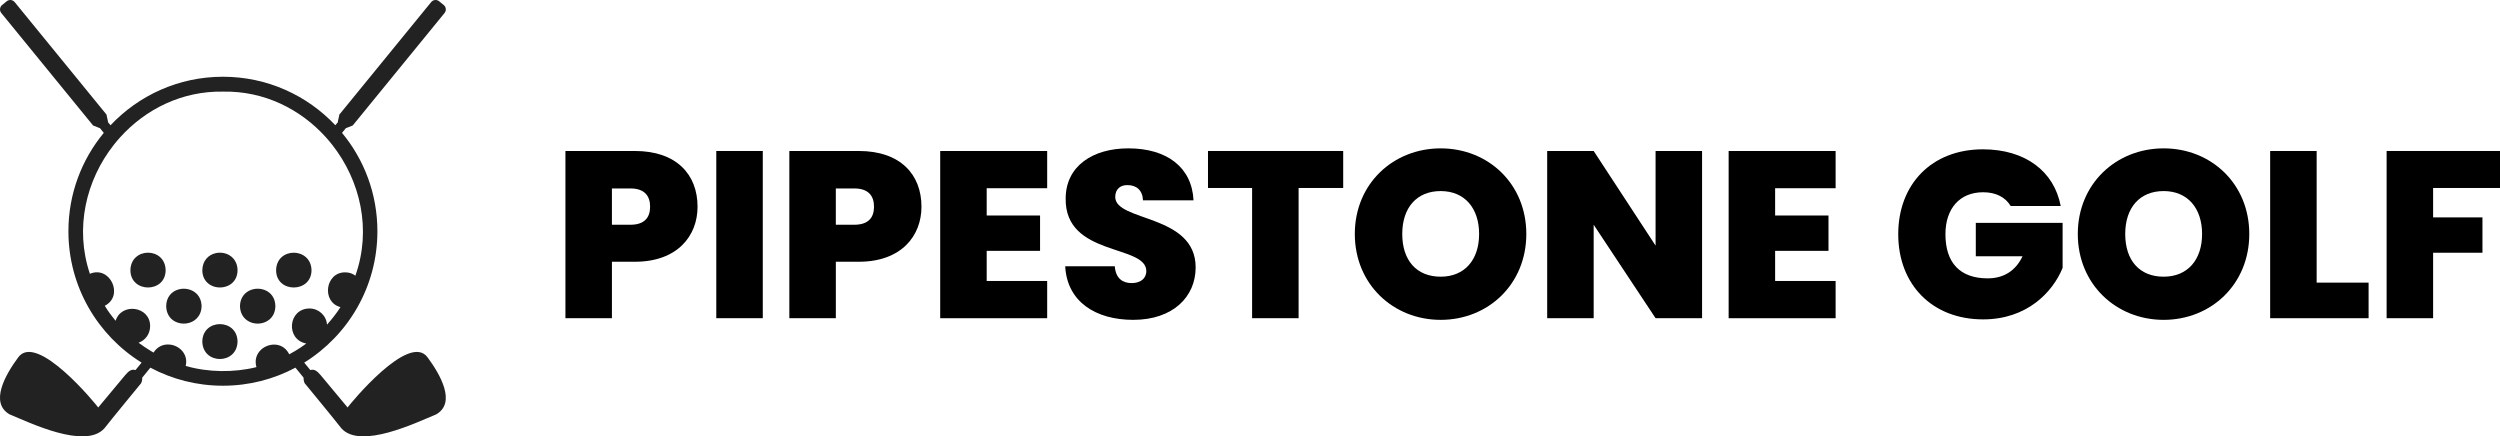 <svg viewBox="0 0 2293.84 400.37" xmlns="http://www.w3.org/2000/svg" data-name="Layer 1" id="Layer_1">
  <defs>
    <style>
      .cls-1 {
        fill: #222;
      }
    </style>
  </defs>
  <g data-name="Layer 1-2" id="Layer_1-2">
    <g>
      <path d="M318.94,373.88s-20.76-24.98-24.63-29.56c-3.06-3.62-5.68-5.91-9.39-4.82-.01-.02-.07.02-.16.09l-5.62-6.88c40.31-24.99,67.14-69.64,67.14-120.55,0-34.3-12.18-65.75-32.46-90.27l3.6-4.4.09.07,6.15-2.44L407.89,11.93c1.81-2.22,1.48-5.5-.74-7.31l-4.22-3.45c-2.23-1.81-5.5-1.48-7.31.74l-84.23,103.19-1.43,6.63.21.17-2.48,3.03c-25.85-27.41-62.5-44.51-103.14-44.51s-77.3,17.11-103.15,44.52l-2.48-3.04.21-.17-1.44-6.63L13.45,1.91c-1.81-2.22-5.09-2.55-7.31-.74L1.91,4.62c-2.22,1.81-2.55,5.09-.74,7.31l84.23,103.19,6.14,2.44.09-.07,3.6,4.4c-20.28,24.52-32.46,55.97-32.46,90.27,0,50.91,26.84,95.55,67.15,120.55l-5.62,6.89c-.09-.07-.15-.11-.16-.09-3.7-1.1-6.32,1.2-9.39,4.82-3.87,4.57-24.63,29.56-24.63,29.56-2.14-3.06-56.64-69.74-73.54-45.81-11.4,15.44-26.45,41.41-7.74,52.14,17.39,7.08,69.51,32.67,87.07,12.66,5.12-6.69,33.62-41.3,33.62-41.3,0,0,1.19-2.36.97-5.07l7.48-9.16c19.84,10.58,42.5,16.57,66.55,16.57s46.71-5.99,66.55-16.57l7.47,9.16c-.21,2.71.97,5.07.97,5.07,0,0,28.5,34.61,33.61,41.3,17.56,20.01,69.68-5.59,87.07-12.66,18.71-10.73,3.66-36.7-7.74-52.14-16.9-23.93-71.4,42.75-73.54,45.81h0ZM270.55,322.18c-1.71,1.02-3.45,1.99-5.19,2.9-2.54-5.3-6.83-8.03-11.41-8.73-10.44-1.6-22.4,7.38-18.67,20.5-20.73,5.17-44.4,4.83-64.89-1.08,2.58-11.03-6-18.99-15.07-19.66-5.38-.4-10.93,1.77-14.43,7.39-.78-.45-1.56-.9-2.33-1.37-3.96-2.38-7.75-4.97-11.43-7.67,6.22-2.16,10.61-8.12,10.61-15.17.2-18.29-26.31-22.03-31.66-4.97-3.65-4.39-7.04-8.87-9.94-13.76,17.87-9.1,4.95-37.23-13.67-29.34-14.1-41.9-3.54-85.89,21.86-118.22,1.92-2.45,3.93-4.83,6.02-7.13,23.33-25.79,56.74-42.49,94.29-41.81,37.52-.76,70.89,15.94,94.2,41.71,2.09,2.31,4.09,4.69,6.01,7.13,25.8,32.85,36.29,77.73,21.2,120.05-2.49-1.99-5.81-3.06-9.2-3.06-18.45-.29-22.12,27.22-4.48,31.91-3.64,5.72-7.87,11.1-12.34,16.08-.58-8.37-7.62-14.84-16.08-14.84-19.77.15-22.06,28.59-2.9,32.16-3.37,2.47-6.89,4.82-10.48,6.96h0Z" class="cls-1"></path>
      <g>
        <path d="M151.98,247.93c-.06,21.14-32.26,21.14-32.32,0,.38-21.45,31.94-21.44,32.32,0Z" class="cls-1"></path>
        <g>
          <path d="M184.97,280.83c-.17,9.6-6.69,14.93-13.85,15.93-3.55.5-7.27-.08-10.43-1.73-4.64-2.41-8.11-7.14-8.21-14.2.27-16.77,19.91-20.22,28.52-10.69,2.18,2.41,3.65,5.64,3.93,9.7.02.33.03.66.04.99h0Z" class="cls-1"></path>
          <path d="M285.83,247.93c-.07,21.08-32.49,21.21-32.49,0,.38-21.53,32.03-21.31,32.49,0Z" class="cls-1"></path>
          <path d="M252.68,280.83c-.09,5.67-2.37,9.84-5.68,12.51-2.55,2.06-5.71,3.23-8.97,3.52-8.51.74-17.61-4.61-17.84-16.02.03-1.8.29-3.44.73-4.94,1.01-3.38,2.97-5.99,5.46-7.81,9.37-6.87,26.08-2.64,26.29,12.75h0Z" class="cls-1"></path>
        </g>
        <path d="M217.95,247.93c0,2.97-.66,5.53-1.76,7.67-1.5,2.91-3.86,5.05-6.6,6.41-3.44,1.7-7.5,2.18-11.29,1.44-3.12-.61-6.07-2.04-8.32-4.31-2.62-2.62-4.33-6.36-4.34-11.22.08-4.5,1.52-8.05,3.77-10.65,2.09-2.44,4.87-4.05,7.88-4.84,4.36-1.15,9.2-.58,13.1,1.71,2.63,1.54,4.83,3.86,6.17,6.95.85,1.97,1.36,4.24,1.4,6.84Z" class="cls-1"></path>
        <path d="M217.95,313.32c-.36,21.42-31.97,21.5-32.32,0,.35-21.29,31.97-21.2,32.32,0Z" class="cls-1"></path>
      </g>
    </g>
  </g>
  <g>
    <path d="M582.57,240.16h-21.11v51.8h-42.66v-153.43h63.77c38.09,0,57.46,21.55,57.46,51.14,0,26.77-18.5,50.49-57.46,50.49ZM578.44,206.21c12.84,0,18.06-6.53,18.06-16.54s-5.22-16.76-18.06-16.76h-16.98v33.3h16.98Z"></path>
    <path d="M657.22,138.53h42.66v153.43h-42.66v-153.43Z"></path>
    <path d="M788.02,240.16h-21.11v51.8h-42.66v-153.43h63.77c38.09,0,57.46,21.55,57.46,51.14,0,26.77-18.5,50.49-57.46,50.49ZM783.88,206.21c12.84,0,18.06-6.53,18.06-16.54s-5.22-16.76-18.06-16.76h-16.98v33.3h16.98Z"></path>
    <path d="M960.82,172.7h-55.5v25.03h48.97v32.43h-48.97v27.64h55.5v34.17h-98.15v-153.43h98.15v34.17Z"></path>
    <path d="M1039.82,293.48c-34.17,0-60.72-16.32-62.46-49.19h45.49c.87,11.53,7.62,15.45,15.45,15.45s13.49-3.92,13.49-11.1c-.22-24.59-74.65-13.06-74-66.38,0-30.03,25.03-46.14,57.46-46.14,35.26,0,58.33,17.19,59.85,47.66h-46.36c-.44-9.58-6.31-13.93-14.15-13.93-6.31-.22-11.32,3.48-11.32,10.88,0,22.85,73.78,15.45,73.78,64.64,0,26.99-20.89,48.1-57.24,48.1Z"></path>
    <path d="M1108.38,138.53h124.05v33.95h-40.92v119.48h-42.66v-119.48h-40.48v-33.95Z"></path>
    <path d="M1321.88,293.48c-43.53,0-78.79-32.65-78.79-78.78s35.26-78.57,78.79-78.57,78.57,32.43,78.57,78.57-35.04,78.78-78.57,78.78ZM1321.88,253.87c21.98,0,35.26-15.45,35.26-39.17s-13.28-39.39-35.26-39.39-35.26,15.23-35.26,39.39,13.06,39.17,35.26,39.17Z"></path>
    <path d="M1561.71,138.53v153.43h-42.66l-56.8-85.75v85.75h-42.66v-153.43h42.66l56.8,86.84v-86.84h42.66Z"></path>
    <path d="M1684.24,172.7h-55.5v25.03h48.97v32.43h-48.97v27.64h55.5v34.17h-98.15v-153.43h98.15v34.17Z"></path>
    <path d="M1890.78,189.02h-45.92c-4.79-8.05-13.49-12.62-25.25-12.62-21.55,0-34.6,15.02-34.6,38.52,0,26.33,13.49,40.48,38.74,40.48,14.8,0,25.68-6.96,31.99-20.24h-42.87v-30.69h79.65v41.35c-9.14,22.42-32.86,47.23-72.91,47.23-47.01,0-77.91-32.21-77.91-78.13s30.69-77.91,77.7-77.91c38.74,0,65.29,20.02,71.38,52.02Z"></path>
    <path d="M1985.23,293.48c-43.53,0-78.78-32.65-78.78-78.78s35.26-78.57,78.78-78.57,78.57,32.43,78.57,78.57-35.04,78.78-78.57,78.78ZM1985.23,253.87c21.98,0,35.26-15.45,35.26-39.17s-13.28-39.39-35.26-39.39-35.26,15.23-35.26,39.39,13.06,39.17,35.26,39.17Z"></path>
    <path d="M2125.61,138.53v120.79h47.66v32.65h-90.32v-153.43h42.66Z"></path>
    <path d="M2189.81,138.53h104.03v33.95h-61.37v26.99h45.27v32.43h-45.27v60.07h-42.66v-153.43Z"></path>
  </g>
</svg>